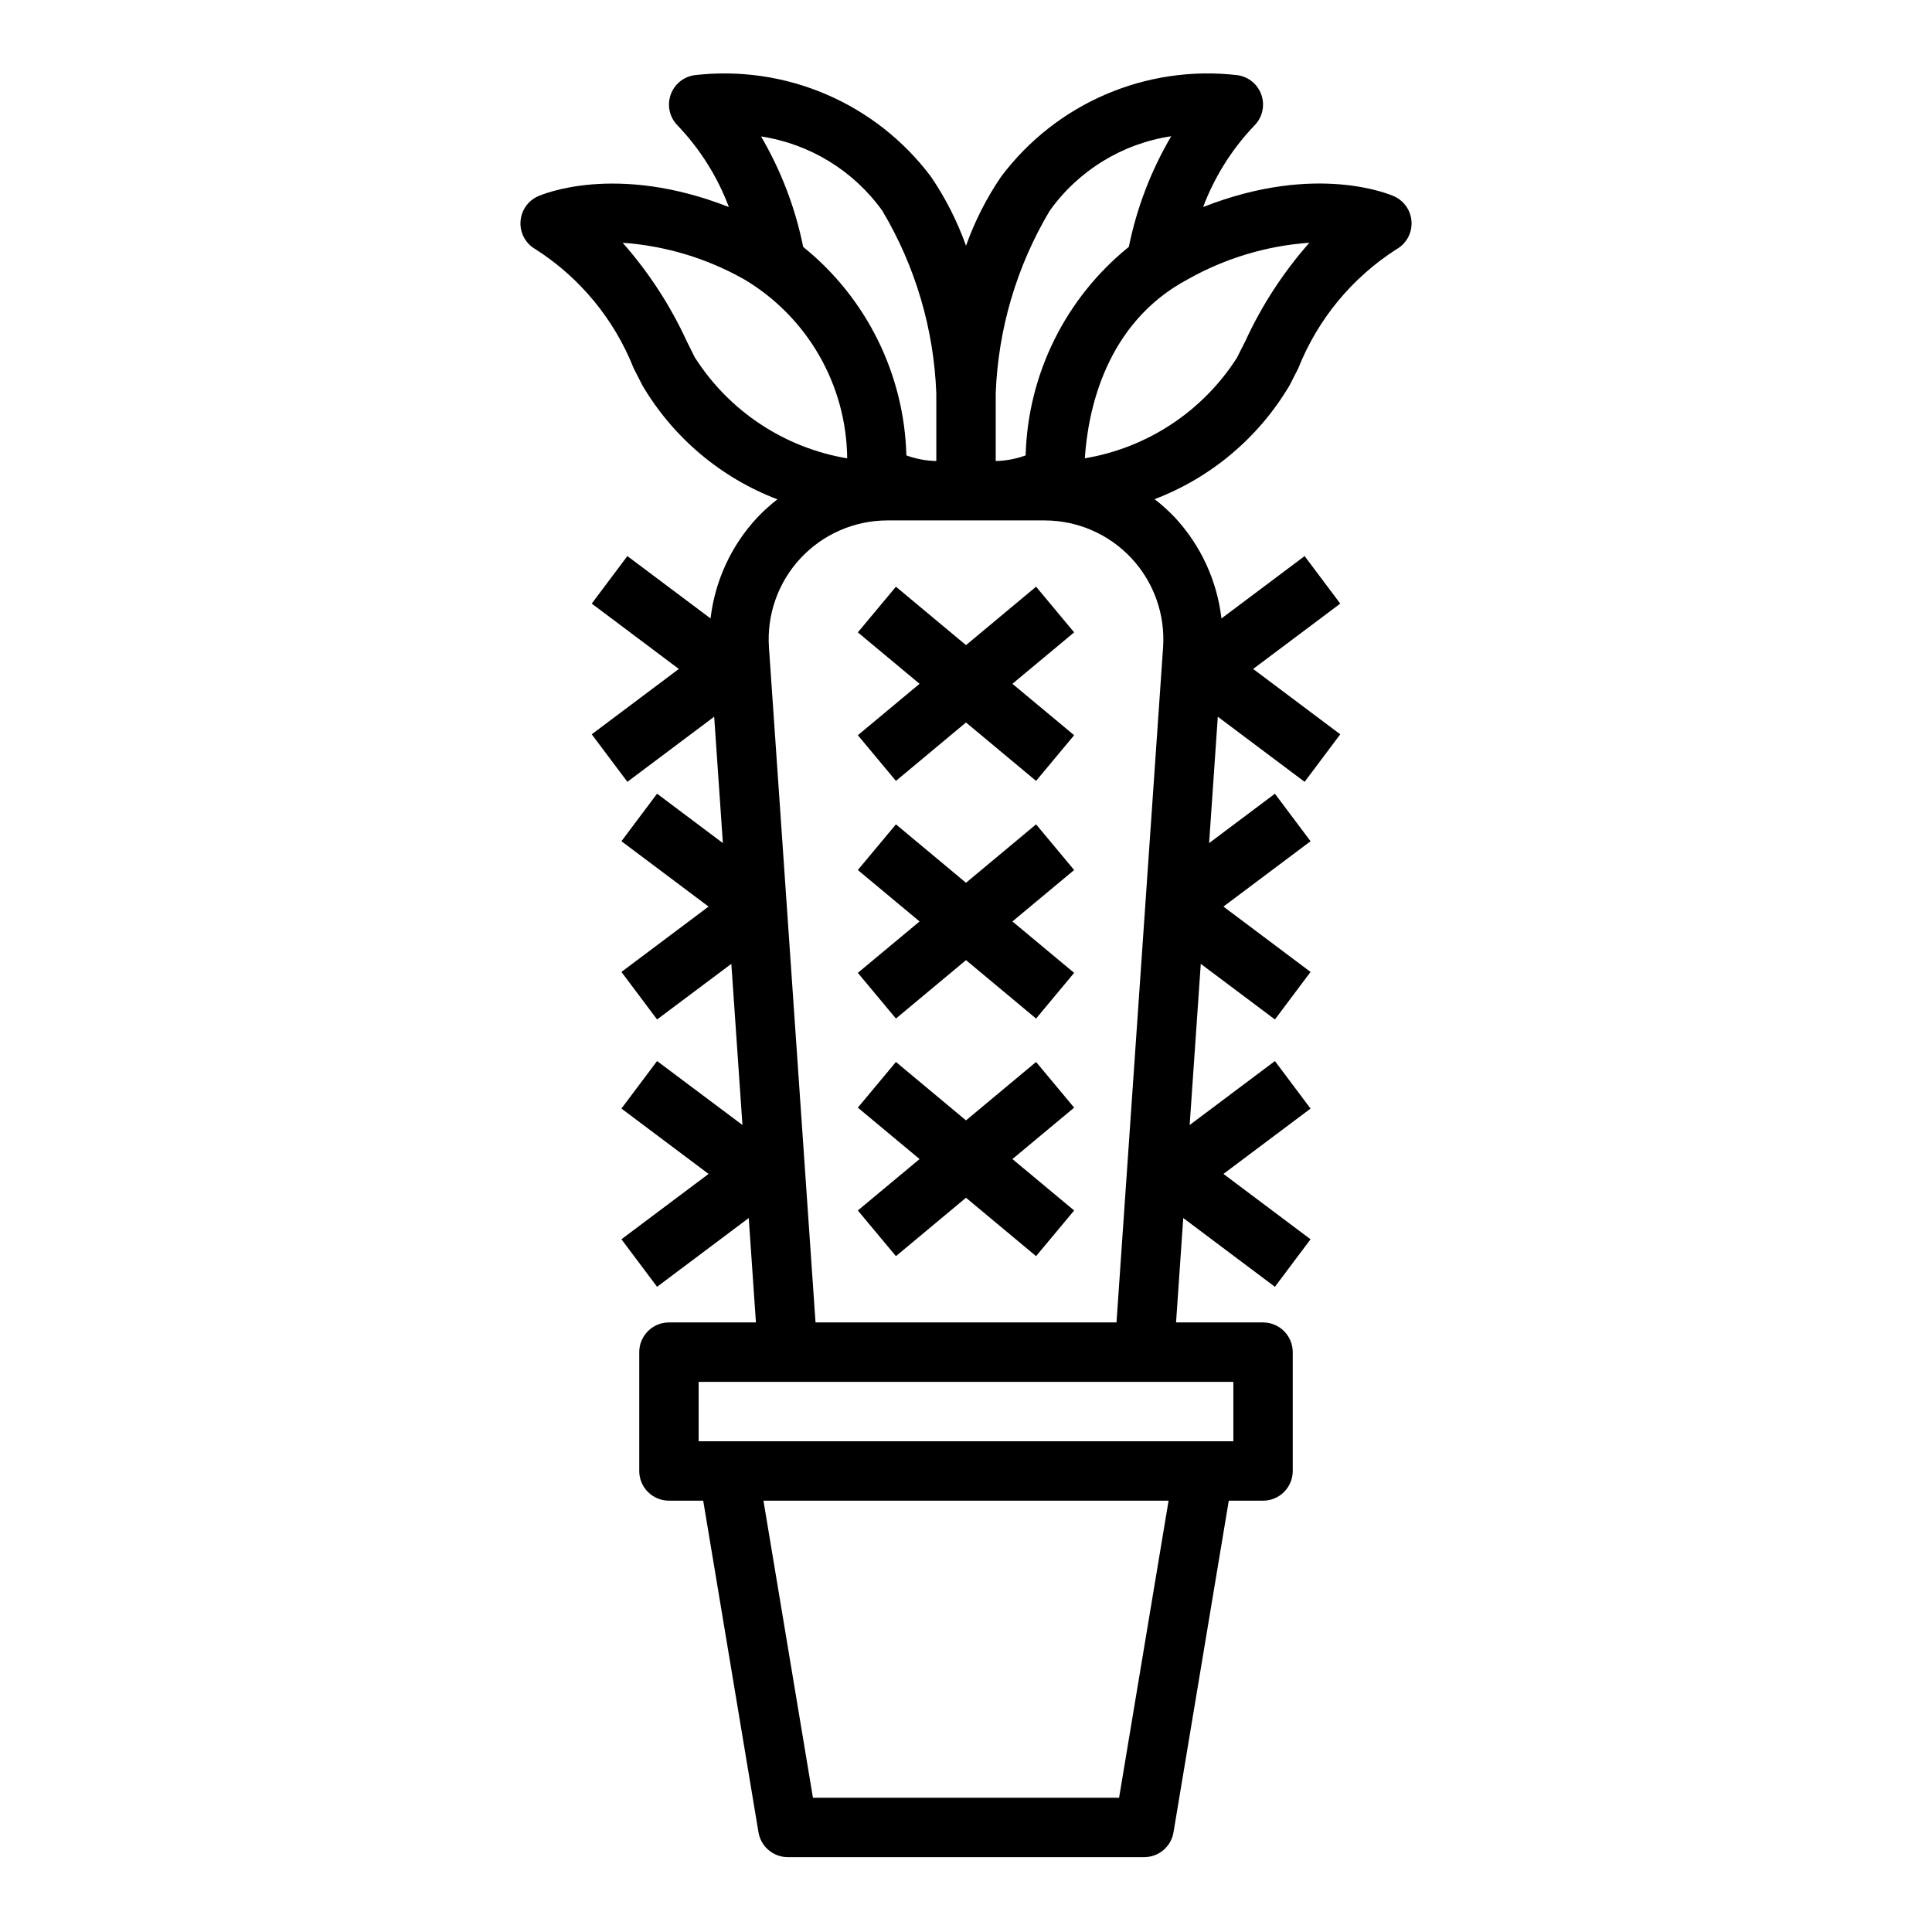 <?xml version="1.0" encoding="UTF-8"?>
<!-- Uploaded to: SVG Repo, www.svgrepo.com, Generator: SVG Repo Mixer Tools -->
<svg fill="#000000" width="800px" height="800px" version="1.1" viewBox="144 144 512 512" xmlns="http://www.w3.org/2000/svg">
 <g>
  <path d="m485.7 246.22 2.363-4.621h-0.004c5.152-12.988 14.262-24.023 26.031-31.551 2.574-1.457 4.113-4.231 3.984-7.184-0.125-2.953-1.895-5.59-4.582-6.82-0.93-0.426-20.578-9.02-50.648 2.824 3.035-8.062 7.672-15.426 13.629-21.648 2.078-2.121 2.785-5.234 1.824-8.047-0.957-2.812-3.418-4.844-6.359-5.254-24.176-2.816-48.023 7.426-62.629 26.891-3.875 5.684-7.004 11.844-9.305 18.324-2.305-6.488-5.434-12.652-9.312-18.34-14.613-19.457-38.457-29.688-62.625-26.875-2.941 0.41-5.402 2.441-6.359 5.254s-0.254 5.926 1.828 8.047c5.957 6.223 10.59 13.586 13.625 21.648-30.07-11.809-49.719-3.25-50.648-2.824-2.688 1.23-4.457 3.867-4.582 6.82-0.129 2.953 1.41 5.727 3.984 7.184 11.77 7.523 20.871 18.562 26.016 31.551l2.363 4.621c8.16 13.789 20.758 24.402 35.73 30.109-1.914 1.477-3.707 3.098-5.371 4.852-6.848 7.367-11.176 16.723-12.348 26.715l-22.043-16.531-9.445 12.594 23.086 17.32-23.086 17.32 9.445 12.594 23.004-17.254 2.305 33.488-17.438-13.086-9.445 12.594 23.09 17.32-23.09 17.32 9.445 12.594 19.68-14.738 2.945 42.707-22.625-16.949-9.445 12.594 23.09 17.32-23.09 17.32 9.445 12.594 24.293-18.223 1.906 27.668h-23.051c-4.348 0-7.871 3.527-7.871 7.875v31.488c0 2.086 0.828 4.09 2.305 5.566 1.477 1.477 3.481 2.305 5.566 2.305h9.078l14.648 87.883c0.633 3.797 3.914 6.578 7.762 6.582h94.465c3.848-0.004 7.133-2.785 7.762-6.582l14.648-87.883h9.078c2.086 0 4.09-0.828 5.566-2.305 1.477-1.477 2.305-3.481 2.305-5.566v-31.488c0-2.09-0.828-4.09-2.305-5.566-1.477-1.477-3.481-2.309-5.566-2.309h-23.051l1.906-27.672 24.293 18.227 9.445-12.594-23.086-17.32 23.086-17.316-9.445-12.594-22.594 16.949 2.945-42.707 19.648 14.734 9.445-12.594-23.086-17.32 23.086-17.316-9.445-12.594-17.438 13.082 2.305-33.488 23.004 17.254 9.445-12.594-23.086-17.32 23.09-17.316-9.445-12.594-22.043 16.531v-0.004c-1.164-10.008-5.488-19.383-12.344-26.762-1.664-1.754-3.457-3.375-5.371-4.852 14.957-5.699 27.543-16.297 35.711-30.062zm-77.824 2.039c0.637-17.078 5.555-33.719 14.305-48.398 7.613-10.676 19.234-17.805 32.203-19.758-5.344 9.086-9.141 18.996-11.234 29.324-16.77 13.527-26.766 33.723-27.348 55.262-2.543 0.926-5.219 1.43-7.926 1.488zm-30.055-48.414c8.75 14.684 13.672 31.332 14.309 48.414v17.918c-2.703-0.059-5.383-0.562-7.926-1.488-0.578-21.535-10.574-41.734-27.348-55.254-2.078-10.309-5.852-20.203-11.172-29.277 12.93 1.965 24.516 9.062 32.137 19.688zm-49.594 39.055-2.223-4.449c-4.356-9.492-10.082-18.293-16.996-26.117 11.316 0.801 22.312 4.109 32.191 9.688 16.77 9.957 27.125 27.945 27.316 47.445-16.566-2.781-31.188-12.43-40.258-26.566zm112.34 381.52h-81.129l-13.113-78.719h107.36zm30.285-110.21v15.742h-141.7v-15.742zm-18.625-194.64-12.344 178.89h-79.762l-12.34-178.89c-0.602-8.703 2.438-17.27 8.391-23.648 5.957-6.379 14.289-10.004 23.016-10.004h41.629c8.727 0 17.062 3.625 23.016 10.004s8.992 14.945 8.395 23.648zm19.523-76.672h-0.004c-9.07 14.137-23.691 23.781-40.254 26.559 0.789-12.281 5.336-35.762 27.285-47.438h-0.004c9.895-5.578 20.902-8.891 32.23-9.695-6.914 7.828-12.641 16.633-16.996 26.125z"/>
  <path d="m418.57 299.48-18.57 15.484-18.57-15.484-10.094 12.105 16.359 13.629-16.359 13.625 10.094 12.109 18.57-15.484 18.57 15.484 10.09-12.109-16.359-13.625 16.359-13.629z"/>
  <path d="m418.57 362.46-18.57 15.484-18.57-15.484-10.094 12.105 16.359 13.629-16.359 13.625 10.094 12.109 18.57-15.484 18.57 15.484 10.09-12.109-16.359-13.625 16.359-13.629z"/>
  <path d="m418.57 425.43-18.57 15.484-18.57-15.484-10.094 12.105 16.359 13.629-16.359 13.625 10.094 12.105 18.57-15.48 18.57 15.48 10.09-12.105-16.359-13.625 16.359-13.629z"/>
 </g>
</svg>